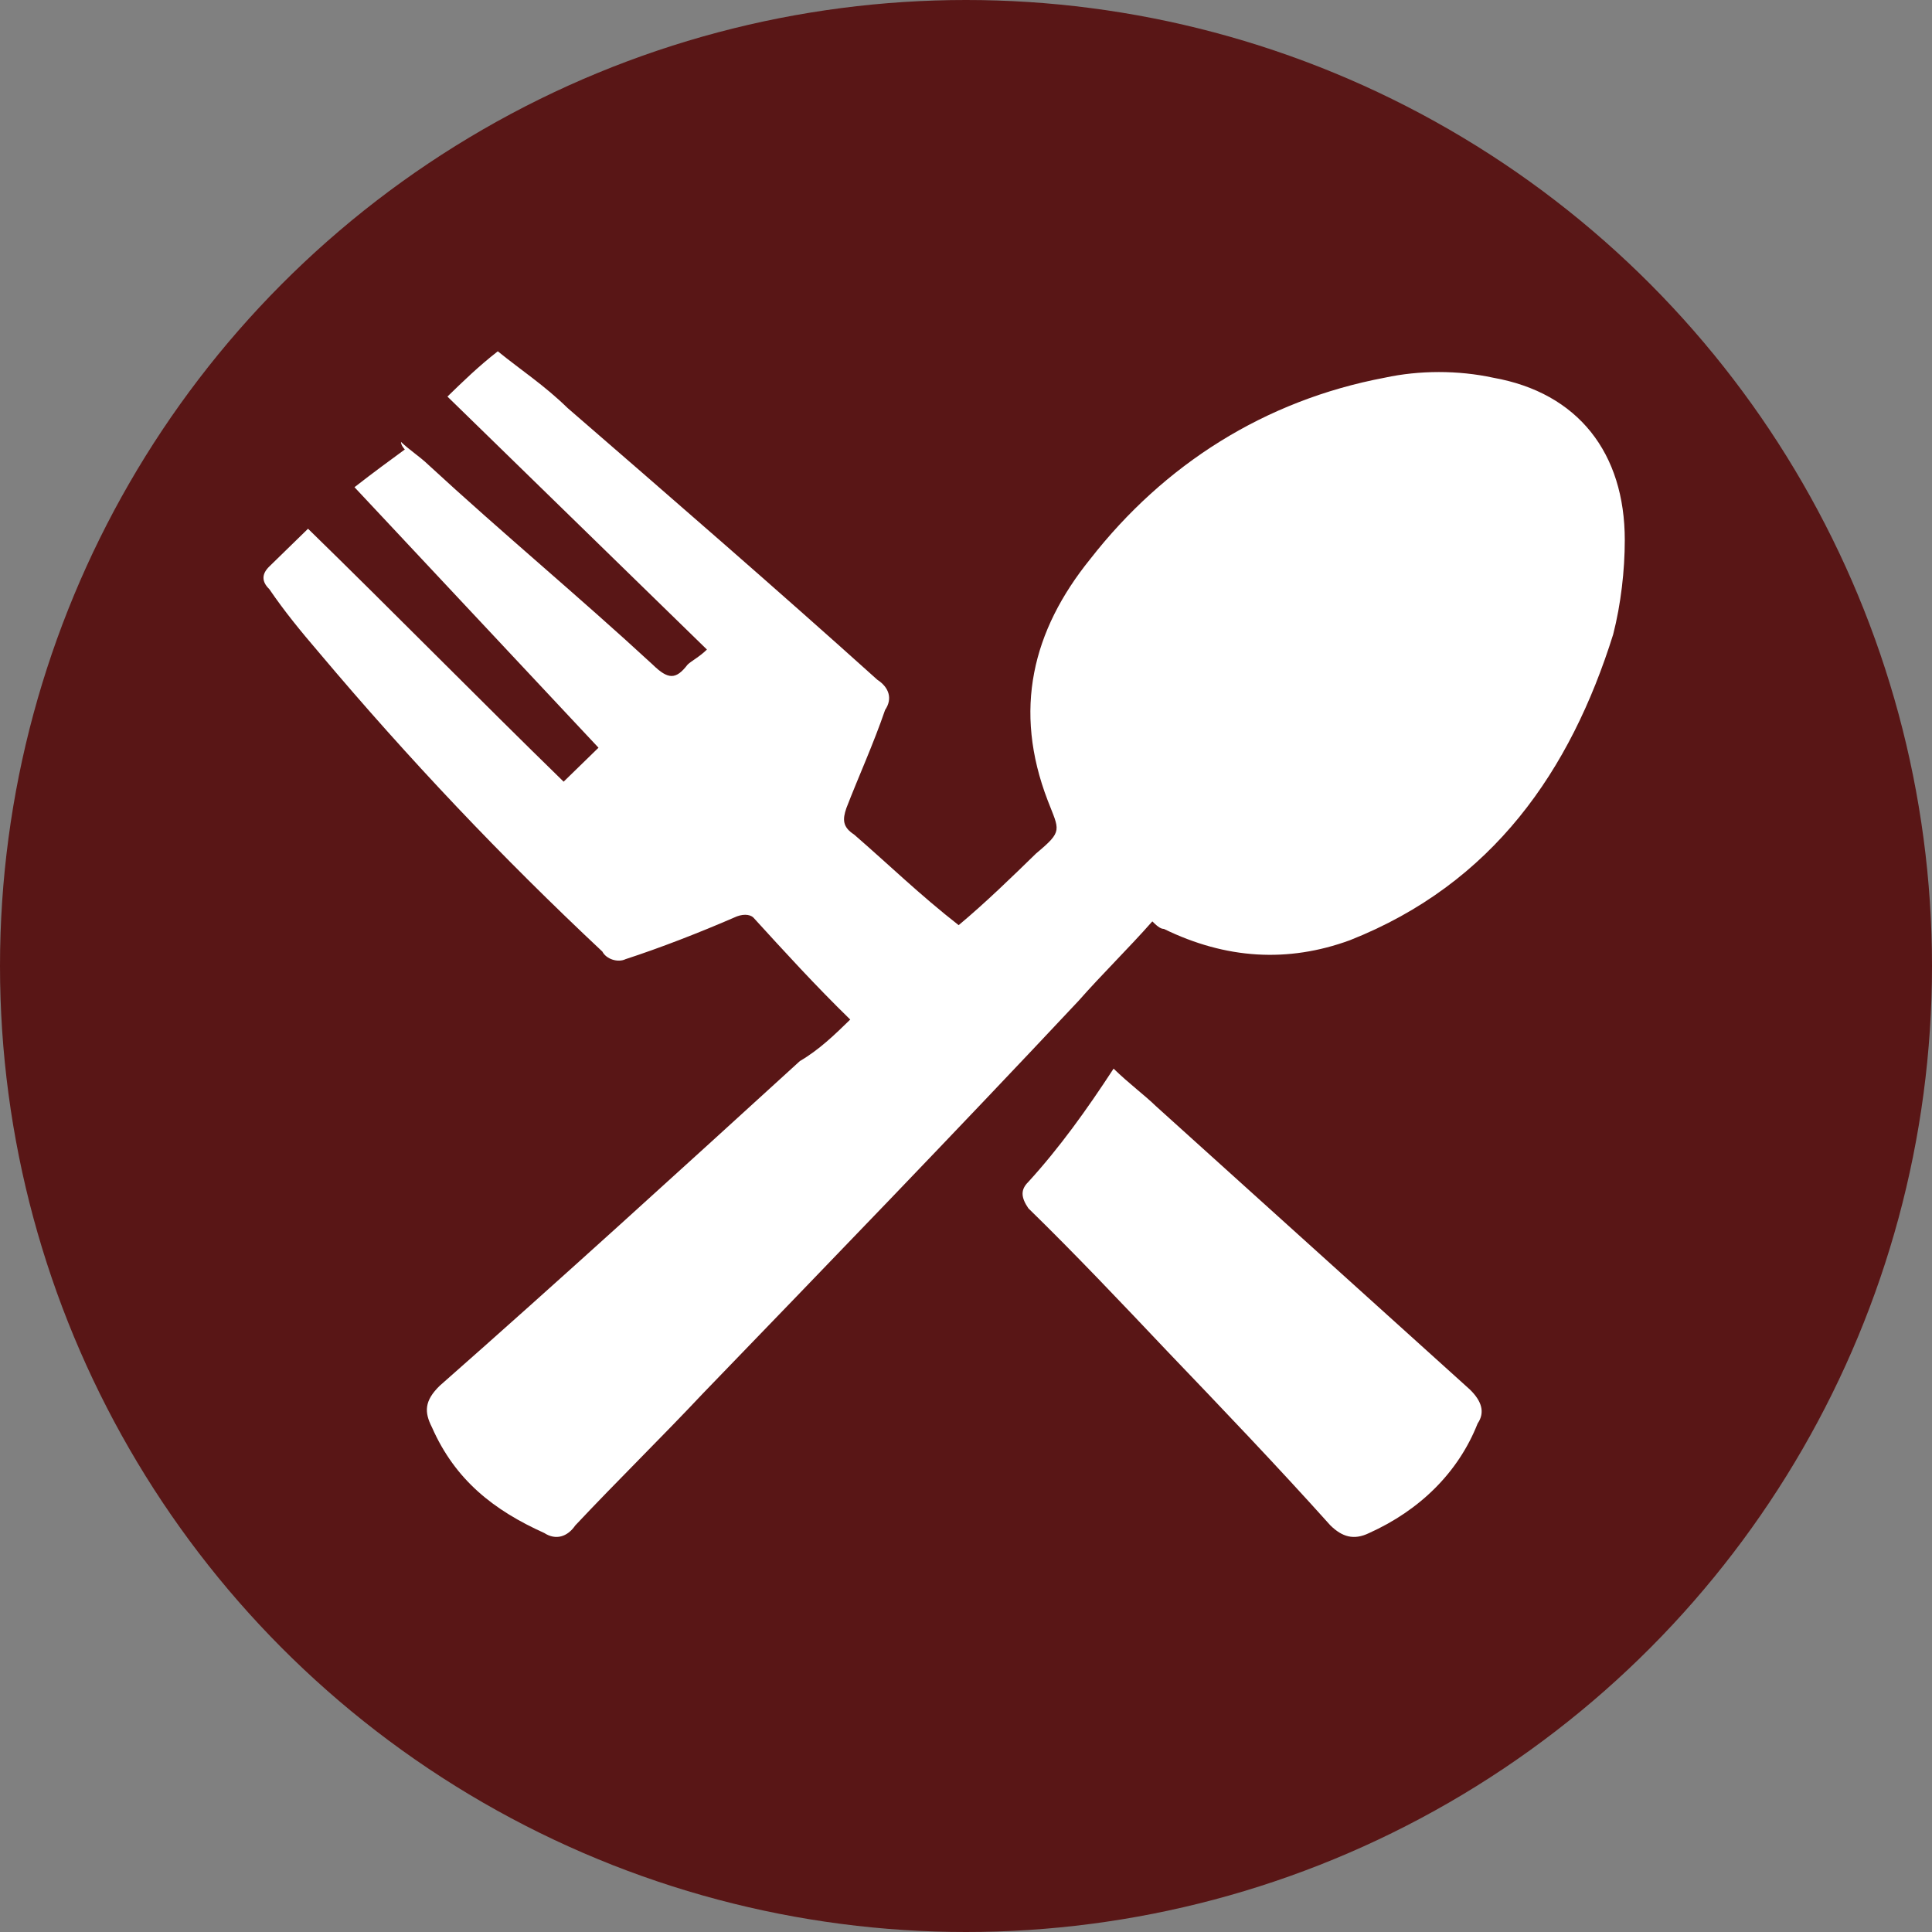 <?xml version="1.0" encoding="UTF-8"?> <svg xmlns="http://www.w3.org/2000/svg" width="64" height="64" viewBox="0 0 64 64" fill="none"><rect x="0" y="0" width="64" height="64" fill="#808080" stroke="none"/><circle cx="32" cy="32" r="32" fill="#591616"></circle><path d="M28.165 33.774C27.01 32.648 25.984 31.522 24.958 30.397C24.829 30.272 24.573 30.272 24.316 30.397C23.162 30.897 21.878 31.397 20.724 31.773C20.467 31.898 20.082 31.773 19.954 31.522C16.619 28.396 13.54 25.144 10.589 21.642C9.947 20.892 9.434 20.266 8.921 19.516C8.664 19.266 8.664 19.016 8.921 18.766C9.306 18.39 9.691 18.015 10.204 17.515C13.026 20.266 15.849 23.143 18.671 25.894C19.056 25.519 19.441 25.144 19.826 24.769C17.132 21.892 14.438 19.016 11.743 16.139C12.385 15.639 12.898 15.264 13.411 14.889C13.411 14.889 13.283 14.763 13.283 14.638C13.54 14.889 13.924 15.139 14.181 15.389C16.619 17.64 19.184 19.766 21.622 22.017C22.135 22.518 22.392 22.518 22.777 22.017C22.905 21.892 23.162 21.767 23.418 21.517C20.467 18.64 17.645 15.889 14.822 13.137C15.336 12.637 15.849 12.137 16.49 11.637C17.26 12.262 18.03 12.762 18.799 13.513C22.263 16.514 25.727 19.516 29.063 22.518C29.448 22.768 29.576 23.143 29.32 23.518C28.935 24.644 28.422 25.769 28.037 26.77C27.908 27.145 27.908 27.395 28.293 27.645C29.448 28.646 30.474 29.646 31.757 30.647C32.655 29.897 33.553 29.021 34.323 28.271C35.221 27.52 35.093 27.52 34.708 26.52C33.553 23.518 34.195 20.892 36.119 18.515C38.557 15.389 41.892 13.263 45.869 12.512C47.024 12.262 48.307 12.262 49.462 12.512C52.284 13.012 53.823 15.014 53.823 17.89C53.823 18.891 53.695 20.016 53.438 21.017C52.027 25.519 49.462 29.271 44.715 31.147C42.662 31.898 40.609 31.773 38.557 30.772C38.428 30.772 38.3 30.647 38.172 30.522C37.402 31.397 36.504 32.273 35.734 33.148C31.629 37.526 27.395 41.903 23.29 46.155C21.878 47.656 20.467 49.032 19.056 50.533C18.799 50.908 18.415 51.033 18.03 50.783C16.362 50.032 15.079 49.032 14.309 47.281C14.053 46.781 14.053 46.405 14.566 45.905C18.543 42.403 22.52 38.776 26.497 35.149C27.139 34.774 27.652 34.274 28.165 33.774ZM34.066 39.151C33.81 39.402 33.81 39.652 34.066 40.027C35.606 41.528 37.145 43.154 38.685 44.78C40.481 46.656 42.277 48.532 44.073 50.533C44.458 50.908 44.843 51.033 45.356 50.783C47.024 50.032 48.307 48.782 48.948 47.156C49.205 46.781 49.077 46.405 48.692 46.03C45.228 42.904 41.764 39.777 38.3 36.65C37.915 36.275 37.402 35.9 36.889 35.4C35.991 36.775 35.093 38.026 34.066 39.151Z" fill="white"></path></svg> 